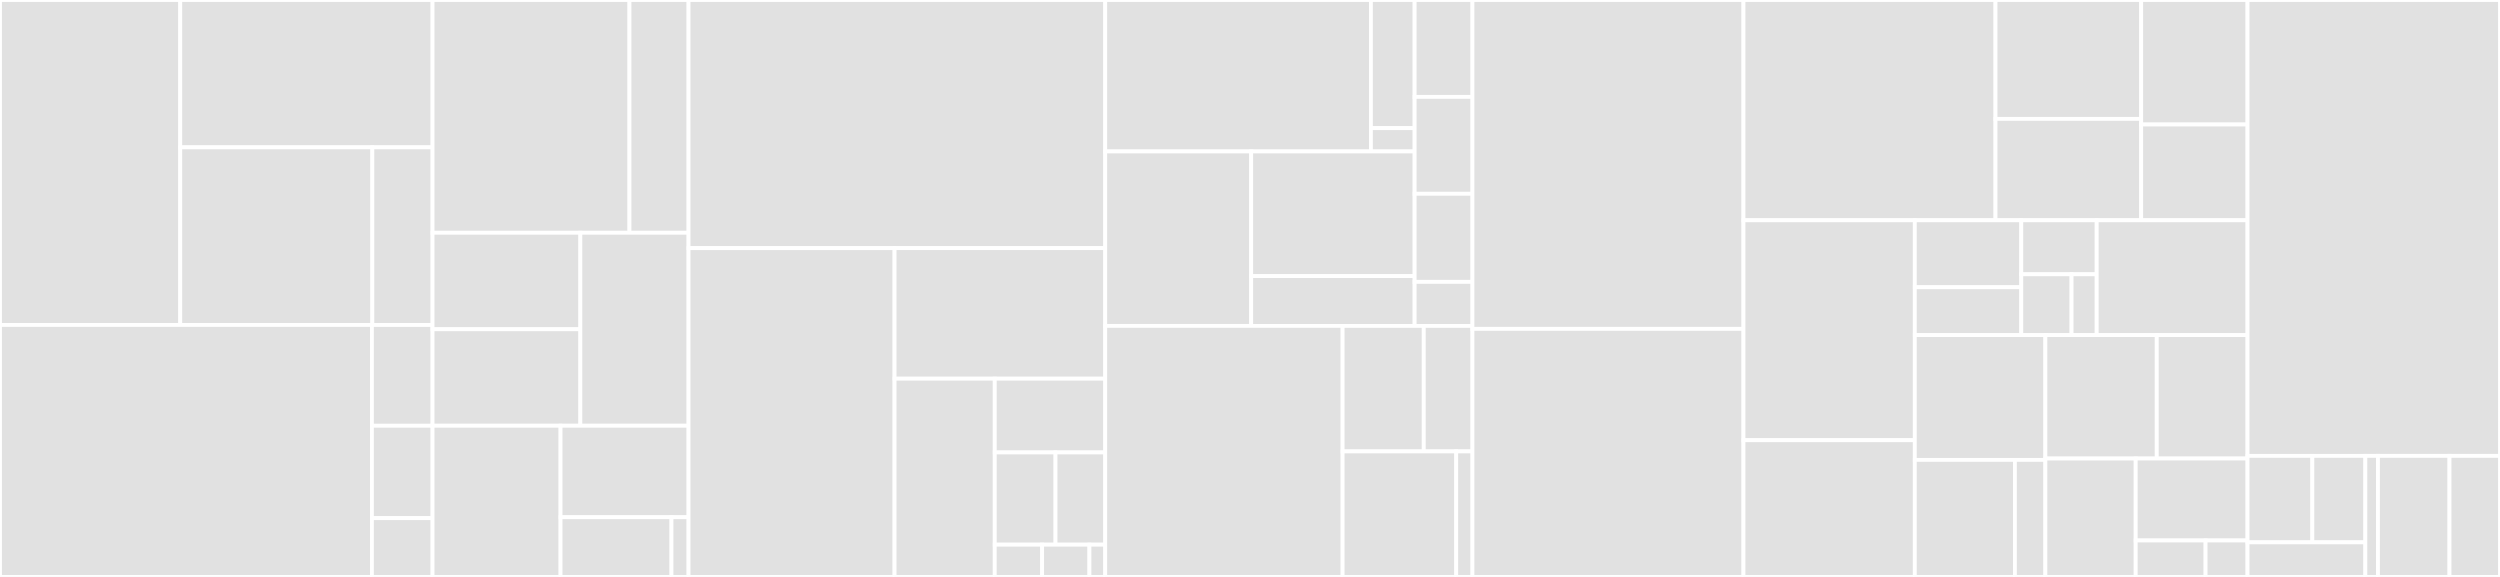 <svg baseProfile="full" width="650" height="150" viewBox="0 0 650 150" version="1.1"
xmlns="http://www.w3.org/2000/svg" xmlns:ev="http://www.w3.org/2001/xml-events"
xmlns:xlink="http://www.w3.org/1999/xlink">

<rect x="0" y="0" width="650" height="150" fill="#333333" stroke="none"/>

<style>rect.s{mask:url(#mask);}</style>
<defs>
  <pattern id="white" width="4" height="4" patternUnits="userSpaceOnUse" patternTransform="rotate(45)">
    <rect width="2" height="2" transform="translate(0,0)" fill="white"></rect>
  </pattern>
  <mask id="mask">
    <rect x="0" y="0" width="100%" height="100%" fill="url(#white)"></rect>
  </mask>
</defs>

<rect x="0" y="0" width="46.86" height="84.49" fill="#e1e1e1" stroke="white" stroke-width="1" class=" tooltipped" data-content="src/commands/yubihsm/keys/import.rs"><title>src/commands/yubihsm/keys/import.rs</title></rect>
<rect x="46.86" y="0" width="65.604" height="38.309" fill="#e1e1e1" stroke="white" stroke-width="1" class=" tooltipped" data-content="src/commands/yubihsm/keys/generate.rs"><title>src/commands/yubihsm/keys/generate.rs</title></rect>
<rect x="46.86" y="38.309" width="49.949" height="46.181" fill="#e1e1e1" stroke="white" stroke-width="1" class=" tooltipped" data-content="src/commands/yubihsm/keys/list.rs"><title>src/commands/yubihsm/keys/list.rs</title></rect>
<rect x="96.809" y="38.309" width="15.656" height="46.181" fill="#e1e1e1" stroke="white" stroke-width="1" class=" tooltipped" data-content="src/commands/yubihsm/keys/export.rs"><title>src/commands/yubihsm/keys/export.rs</title></rect>
<rect x="0" y="84.49" width="96.699" height="65.51" fill="#e1e1e1" stroke="white" stroke-width="1" class=" tooltipped" data-content="src/commands/yubihsm/setup.rs"><title>src/commands/yubihsm/setup.rs</title></rect>
<rect x="96.699" y="84.49" width="15.766" height="26.204" fill="#e1e1e1" stroke="white" stroke-width="1" class=" tooltipped" data-content="src/commands/yubihsm/test.rs"><title>src/commands/yubihsm/test.rs</title></rect>
<rect x="96.699" y="110.694" width="15.766" height="24.02" fill="#e1e1e1" stroke="white" stroke-width="1" class=" tooltipped" data-content="src/commands/yubihsm/detect.rs"><title>src/commands/yubihsm/detect.rs</title></rect>
<rect x="96.699" y="134.714" width="15.766" height="15.286" fill="#e1e1e1" stroke="white" stroke-width="1" class=" tooltipped" data-content="src/commands/yubihsm/keys.rs"><title>src/commands/yubihsm/keys.rs</title></rect>
<rect x="112.465" y="0" width="51.201" height="60.517" fill="#e1e1e1" stroke="white" stroke-width="1" class=" tooltipped" data-content="src/commands/init/config_builder.rs"><title>src/commands/init/config_builder.rs</title></rect>
<rect x="163.665" y="0" width="15.36" height="60.517" fill="#e1e1e1" stroke="white" stroke-width="1" class=" tooltipped" data-content="src/commands/init/networks.rs"><title>src/commands/init/networks.rs</title></rect>
<rect x="112.465" y="60.517" width="38.427" height="25.086" fill="#e1e1e1" stroke="white" stroke-width="1" class=" tooltipped" data-content="src/commands/softsign/import.rs"><title>src/commands/softsign/import.rs</title></rect>
<rect x="112.465" y="85.603" width="38.427" height="25.086" fill="#e1e1e1" stroke="white" stroke-width="1" class=" tooltipped" data-content="src/commands/softsign/keygen.rs"><title>src/commands/softsign/keygen.rs</title></rect>
<rect x="150.892" y="60.517" width="28.134" height="50.172" fill="#e1e1e1" stroke="white" stroke-width="1" class=" tooltipped" data-content="src/commands/init.rs"><title>src/commands/init.rs</title></rect>
<rect x="112.465" y="110.69" width="33.28" height="39.31" fill="#e1e1e1" stroke="white" stroke-width="1" class=" tooltipped" data-content="src/commands/start.rs"><title>src/commands/start.rs</title></rect>
<rect x="145.745" y="110.69" width="33.28" height="23.793" fill="#e1e1e1" stroke="white" stroke-width="1" class=" tooltipped" data-content="src/commands/ledger.rs"><title>src/commands/ledger.rs</title></rect>
<rect x="145.745" y="134.483" width="28.843" height="15.517" fill="#e1e1e1" stroke="white" stroke-width="1" class=" tooltipped" data-content="src/commands/yubihsm.rs"><title>src/commands/yubihsm.rs</title></rect>
<rect x="174.588" y="134.483" width="4.437" height="15.517" fill="#e1e1e1" stroke="white" stroke-width="1" class=" tooltipped" data-content="src/commands/version.rs"><title>src/commands/version.rs</title></rect>
<rect x="179.025" y="0" width="108.333" height="64.513" fill="#e1e1e1" stroke="white" stroke-width="1" class=" tooltipped" data-content="src/amino_types/vote.rs"><title>src/amino_types/vote.rs</title></rect>
<rect x="179.025" y="64.513" width="53.563" height="85.487" fill="#e1e1e1" stroke="white" stroke-width="1" class=" tooltipped" data-content="src/amino_types/proposal.rs"><title>src/amino_types/proposal.rs</title></rect>
<rect x="232.588" y="64.513" width="54.771" height="33.943" fill="#e1e1e1" stroke="white" stroke-width="1" class=" tooltipped" data-content="src/amino_types/block_id.rs"><title>src/amino_types/block_id.rs</title></rect>
<rect x="232.588" y="98.456" width="26.05" height="51.544" fill="#e1e1e1" stroke="white" stroke-width="1" class=" tooltipped" data-content="src/amino_types/ed25519.rs"><title>src/amino_types/ed25519.rs</title></rect>
<rect x="258.638" y="98.456" width="28.721" height="19.179" fill="#e1e1e1" stroke="white" stroke-width="1" class=" tooltipped" data-content="src/amino_types/time.rs"><title>src/amino_types/time.rs</title></rect>
<rect x="258.638" y="117.635" width="15.797" height="23.974" fill="#e1e1e1" stroke="white" stroke-width="1" class=" tooltipped" data-content="src/amino_types/signature.rs"><title>src/amino_types/signature.rs</title></rect>
<rect x="274.434" y="117.635" width="12.925" height="23.974" fill="#e1e1e1" stroke="white" stroke-width="1" class=" tooltipped" data-content="src/amino_types/message.rs"><title>src/amino_types/message.rs</title></rect>
<rect x="258.638" y="141.609" width="12.309" height="8.391" fill="#e1e1e1" stroke="white" stroke-width="1" class=" tooltipped" data-content="src/amino_types/version.rs"><title>src/amino_types/version.rs</title></rect>
<rect x="270.947" y="141.609" width="12.309" height="8.391" fill="#e1e1e1" stroke="white" stroke-width="1" class=" tooltipped" data-content="src/amino_types/remote_error.rs"><title>src/amino_types/remote_error.rs</title></rect>
<rect x="283.256" y="141.609" width="4.103" height="8.391" fill="#e1e1e1" stroke="white" stroke-width="1" class=" tooltipped" data-content="src/amino_types/ping.rs"><title>src/amino_types/ping.rs</title></rect>
<rect x="287.359" y="0" width="69.08" height="39.372" fill="#e1e1e1" stroke="white" stroke-width="1" class=" tooltipped" data-content="src/keyring/providers/ledgertm/client.rs"><title>src/keyring/providers/ledgertm/client.rs</title></rect>
<rect x="356.438" y="0" width="11.368" height="33.315" fill="#e1e1e1" stroke="white" stroke-width="1" class=" tooltipped" data-content="src/keyring/providers/ledgertm/signer.rs"><title>src/keyring/providers/ledgertm/signer.rs</title></rect>
<rect x="356.438" y="33.315" width="11.368" height="6.057" fill="#e1e1e1" stroke="white" stroke-width="1" class=" tooltipped" data-content="src/keyring/providers/ledgertm/error.rs"><title>src/keyring/providers/ledgertm/error.rs</title></rect>
<rect x="287.359" y="39.372" width="37.947" height="45.363" fill="#e1e1e1" stroke="white" stroke-width="1" class=" tooltipped" data-content="src/keyring/providers/softsign.rs"><title>src/keyring/providers/softsign.rs</title></rect>
<rect x="325.306" y="39.372" width="42.5" height="32.402" fill="#e1e1e1" stroke="white" stroke-width="1" class=" tooltipped" data-content="src/keyring/providers/yubihsm.rs"><title>src/keyring/providers/yubihsm.rs</title></rect>
<rect x="325.306" y="71.775" width="42.5" height="12.961" fill="#e1e1e1" stroke="white" stroke-width="1" class=" tooltipped" data-content="src/keyring/providers/ledgertm.rs"><title>src/keyring/providers/ledgertm.rs</title></rect>
<rect x="367.806" y="0" width="15.033" height="25.192" fill="#e1e1e1" stroke="white" stroke-width="1" class=" tooltipped" data-content="src/keyring/ecdsa.rs"><title>src/keyring/ecdsa.rs</title></rect>
<rect x="367.806" y="25.192" width="15.033" height="25.192" fill="#e1e1e1" stroke="white" stroke-width="1" class=" tooltipped" data-content="src/keyring/ed25519.rs"><title>src/keyring/ed25519.rs</title></rect>
<rect x="367.806" y="50.383" width="15.033" height="22.902" fill="#e1e1e1" stroke="white" stroke-width="1" class=" tooltipped" data-content="src/keyring/format.rs"><title>src/keyring/format.rs</title></rect>
<rect x="367.806" y="73.285" width="15.033" height="11.451" fill="#e1e1e1" stroke="white" stroke-width="1" class=" tooltipped" data-content="src/keyring/providers.rs"><title>src/keyring/providers.rs</title></rect>
<rect x="287.359" y="84.736" width="61.719" height="65.264" fill="#e1e1e1" stroke="white" stroke-width="1" class=" tooltipped" data-content="src/chain/state.rs"><title>src/chain/state.rs</title></rect>
<rect x="349.078" y="84.736" width="21.101" height="32.632" fill="#e1e1e1" stroke="white" stroke-width="1" class=" tooltipped" data-content="src/chain/state/hook.rs"><title>src/chain/state/hook.rs</title></rect>
<rect x="370.179" y="84.736" width="12.66" height="32.632" fill="#e1e1e1" stroke="white" stroke-width="1" class=" tooltipped" data-content="src/chain/state/error.rs"><title>src/chain/state/error.rs</title></rect>
<rect x="349.078" y="117.368" width="29.541" height="32.632" fill="#e1e1e1" stroke="white" stroke-width="1" class=" tooltipped" data-content="src/chain/registry.rs"><title>src/chain/registry.rs</title></rect>
<rect x="378.619" y="117.368" width="4.22" height="32.632" fill="#e1e1e1" stroke="white" stroke-width="1" class=" tooltipped" data-content="src/chain/guard.rs"><title>src/chain/guard.rs</title></rect>
<rect x="382.839" y="0" width="70.463" height="85.505" fill="#e1e1e1" stroke="white" stroke-width="1" class=" tooltipped" data-content="src/tx_signer.rs"><title>src/tx_signer.rs</title></rect>
<rect x="382.839" y="85.505" width="70.463" height="64.495" fill="#e1e1e1" stroke="white" stroke-width="1" class=" tooltipped" data-content="src/session.rs"><title>src/session.rs</title></rect>
<rect x="453.302" y="0" width="65.528" height="57.268" fill="#e1e1e1" stroke="white" stroke-width="1" class=" tooltipped" data-content="src/rpc.rs"><title>src/rpc.rs</title></rect>
<rect x="518.829" y="0" width="37.874" height="30.907" fill="#e1e1e1" stroke="white" stroke-width="1" class=" tooltipped" data-content="src/tx_signer/sequence_file.rs"><title>src/tx_signer/sequence_file.rs</title></rect>
<rect x="518.829" y="30.907" width="37.874" height="26.361" fill="#e1e1e1" stroke="white" stroke-width="1" class=" tooltipped" data-content="src/tx_signer/sign_msg.rs"><title>src/tx_signer/sign_msg.rs</title></rect>
<rect x="556.703" y="0" width="27.654" height="32.369" fill="#e1e1e1" stroke="white" stroke-width="1" class=" tooltipped" data-content="src/tx_signer/jsonrpc.rs"><title>src/tx_signer/jsonrpc.rs</title></rect>
<rect x="556.703" y="32.369" width="27.654" height="24.899" fill="#e1e1e1" stroke="white" stroke-width="1" class=" tooltipped" data-content="src/tx_signer/last_tx.rs"><title>src/tx_signer/last_tx.rs</title></rect>
<rect x="453.302" y="57.268" width="44.552" height="57.185" fill="#e1e1e1" stroke="white" stroke-width="1" class=" tooltipped" data-content="src/keyring.rs"><title>src/keyring.rs</title></rect>
<rect x="453.302" y="114.453" width="44.552" height="35.547" fill="#e1e1e1" stroke="white" stroke-width="1" class=" tooltipped" data-content="src/error.rs"><title>src/error.rs</title></rect>
<rect x="497.853" y="57.268" width="27.681" height="17.412" fill="#e1e1e1" stroke="white" stroke-width="1" class=" tooltipped" data-content="src/config/provider/yubihsm.rs"><title>src/config/provider/yubihsm.rs</title></rect>
<rect x="497.853" y="74.68" width="27.681" height="12.437" fill="#e1e1e1" stroke="white" stroke-width="1" class=" tooltipped" data-content="src/config/provider/softsign.rs"><title>src/config/provider/softsign.rs</title></rect>
<rect x="525.534" y="57.268" width="19.608" height="14.047" fill="#e1e1e1" stroke="white" stroke-width="1" class=" tooltipped" data-content="src/config/validator.rs"><title>src/config/validator.rs</title></rect>
<rect x="525.534" y="71.315" width="13.072" height="15.803" fill="#e1e1e1" stroke="white" stroke-width="1" class=" tooltipped" data-content="src/config/provider.rs"><title>src/config/provider.rs</title></rect>
<rect x="538.606" y="71.315" width="6.536" height="15.803" fill="#e1e1e1" stroke="white" stroke-width="1" class=" tooltipped" data-content="src/config/tx_signer.rs"><title>src/config/tx_signer.rs</title></rect>
<rect x="545.142" y="57.268" width="39.215" height="29.849" fill="#e1e1e1" stroke="white" stroke-width="1" class=" tooltipped" data-content="src/yubihsm.rs"><title>src/yubihsm.rs</title></rect>
<rect x="497.853" y="87.117" width="33.945" height="32.456" fill="#e1e1e1" stroke="white" stroke-width="1" class=" tooltipped" data-content="src/client.rs"><title>src/client.rs</title></rect>
<rect x="497.853" y="119.573" width="26.024" height="30.427" fill="#e1e1e1" stroke="white" stroke-width="1" class=" tooltipped" data-content="src/connection/tcp.rs"><title>src/connection/tcp.rs</title></rect>
<rect x="523.877" y="119.573" width="7.92" height="30.427" fill="#e1e1e1" stroke="white" stroke-width="1" class=" tooltipped" data-content="src/connection/unix.rs"><title>src/connection/unix.rs</title></rect>
<rect x="531.798" y="87.117" width="28.961" height="32.096" fill="#e1e1e1" stroke="white" stroke-width="1" class=" tooltipped" data-content="src/key_utils.rs"><title>src/key_utils.rs</title></rect>
<rect x="560.759" y="87.117" width="23.598" height="32.096" fill="#e1e1e1" stroke="white" stroke-width="1" class=" tooltipped" data-content="src/application.rs"><title>src/application.rs</title></rect>
<rect x="531.798" y="119.214" width="23.484" height="30.786" fill="#e1e1e1" stroke="white" stroke-width="1" class=" tooltipped" data-content="src/chain.rs"><title>src/chain.rs</title></rect>
<rect x="555.282" y="119.214" width="29.075" height="21.314" fill="#e1e1e1" stroke="white" stroke-width="1" class=" tooltipped" data-content="src/commands.rs"><title>src/commands.rs</title></rect>
<rect x="555.282" y="140.527" width="18.172" height="9.473" fill="#e1e1e1" stroke="white" stroke-width="1" class=" tooltipped" data-content="src/amino_types.rs"><title>src/amino_types.rs</title></rect>
<rect x="573.454" y="140.527" width="10.903" height="9.473" fill="#e1e1e1" stroke="white" stroke-width="1" class=" tooltipped" data-content="src/bin/tmkms/main.rs"><title>src/bin/tmkms/main.rs</title></rect>
<rect x="584.357" y="0" width="65.643" height="118.531" fill="#e1e1e1" stroke="white" stroke-width="1" class=" tooltipped" data-content="tests/integration.rs"><title>tests/integration.rs</title></rect>
<rect x="584.357" y="118.531" width="16.848" height="22.478" fill="#e1e1e1" stroke="white" stroke-width="1" class=" tooltipped" data-content="tests/cli/yubihsm/keys/import.rs"><title>tests/cli/yubihsm/keys/import.rs</title></rect>
<rect x="601.206" y="118.531" width="13.785" height="22.478" fill="#e1e1e1" stroke="white" stroke-width="1" class=" tooltipped" data-content="tests/cli/yubihsm/keys/generate.rs"><title>tests/cli/yubihsm/keys/generate.rs</title></rect>
<rect x="584.357" y="141.009" width="30.633" height="8.991" fill="#e1e1e1" stroke="white" stroke-width="1" class=" tooltipped" data-content="tests/cli/yubihsm/keys/list.rs"><title>tests/cli/yubihsm/keys/list.rs</title></rect>
<rect x="614.991" y="118.531" width="3.282" height="31.469" fill="#e1e1e1" stroke="white" stroke-width="1" class=" tooltipped" data-content="tests/cli/yubihsm/keys.rs"><title>tests/cli/yubihsm/keys.rs</title></rect>
<rect x="618.273" y="118.531" width="18.599" height="31.469" fill="#e1e1e1" stroke="white" stroke-width="1" class=" tooltipped" data-content="tests/cli/init.rs"><title>tests/cli/init.rs</title></rect>
<rect x="636.871" y="118.531" width="13.129" height="31.469" fill="#e1e1e1" stroke="white" stroke-width="1" class=" tooltipped" data-content="tests/cli/mod.rs"><title>tests/cli/mod.rs</title></rect>
</svg>